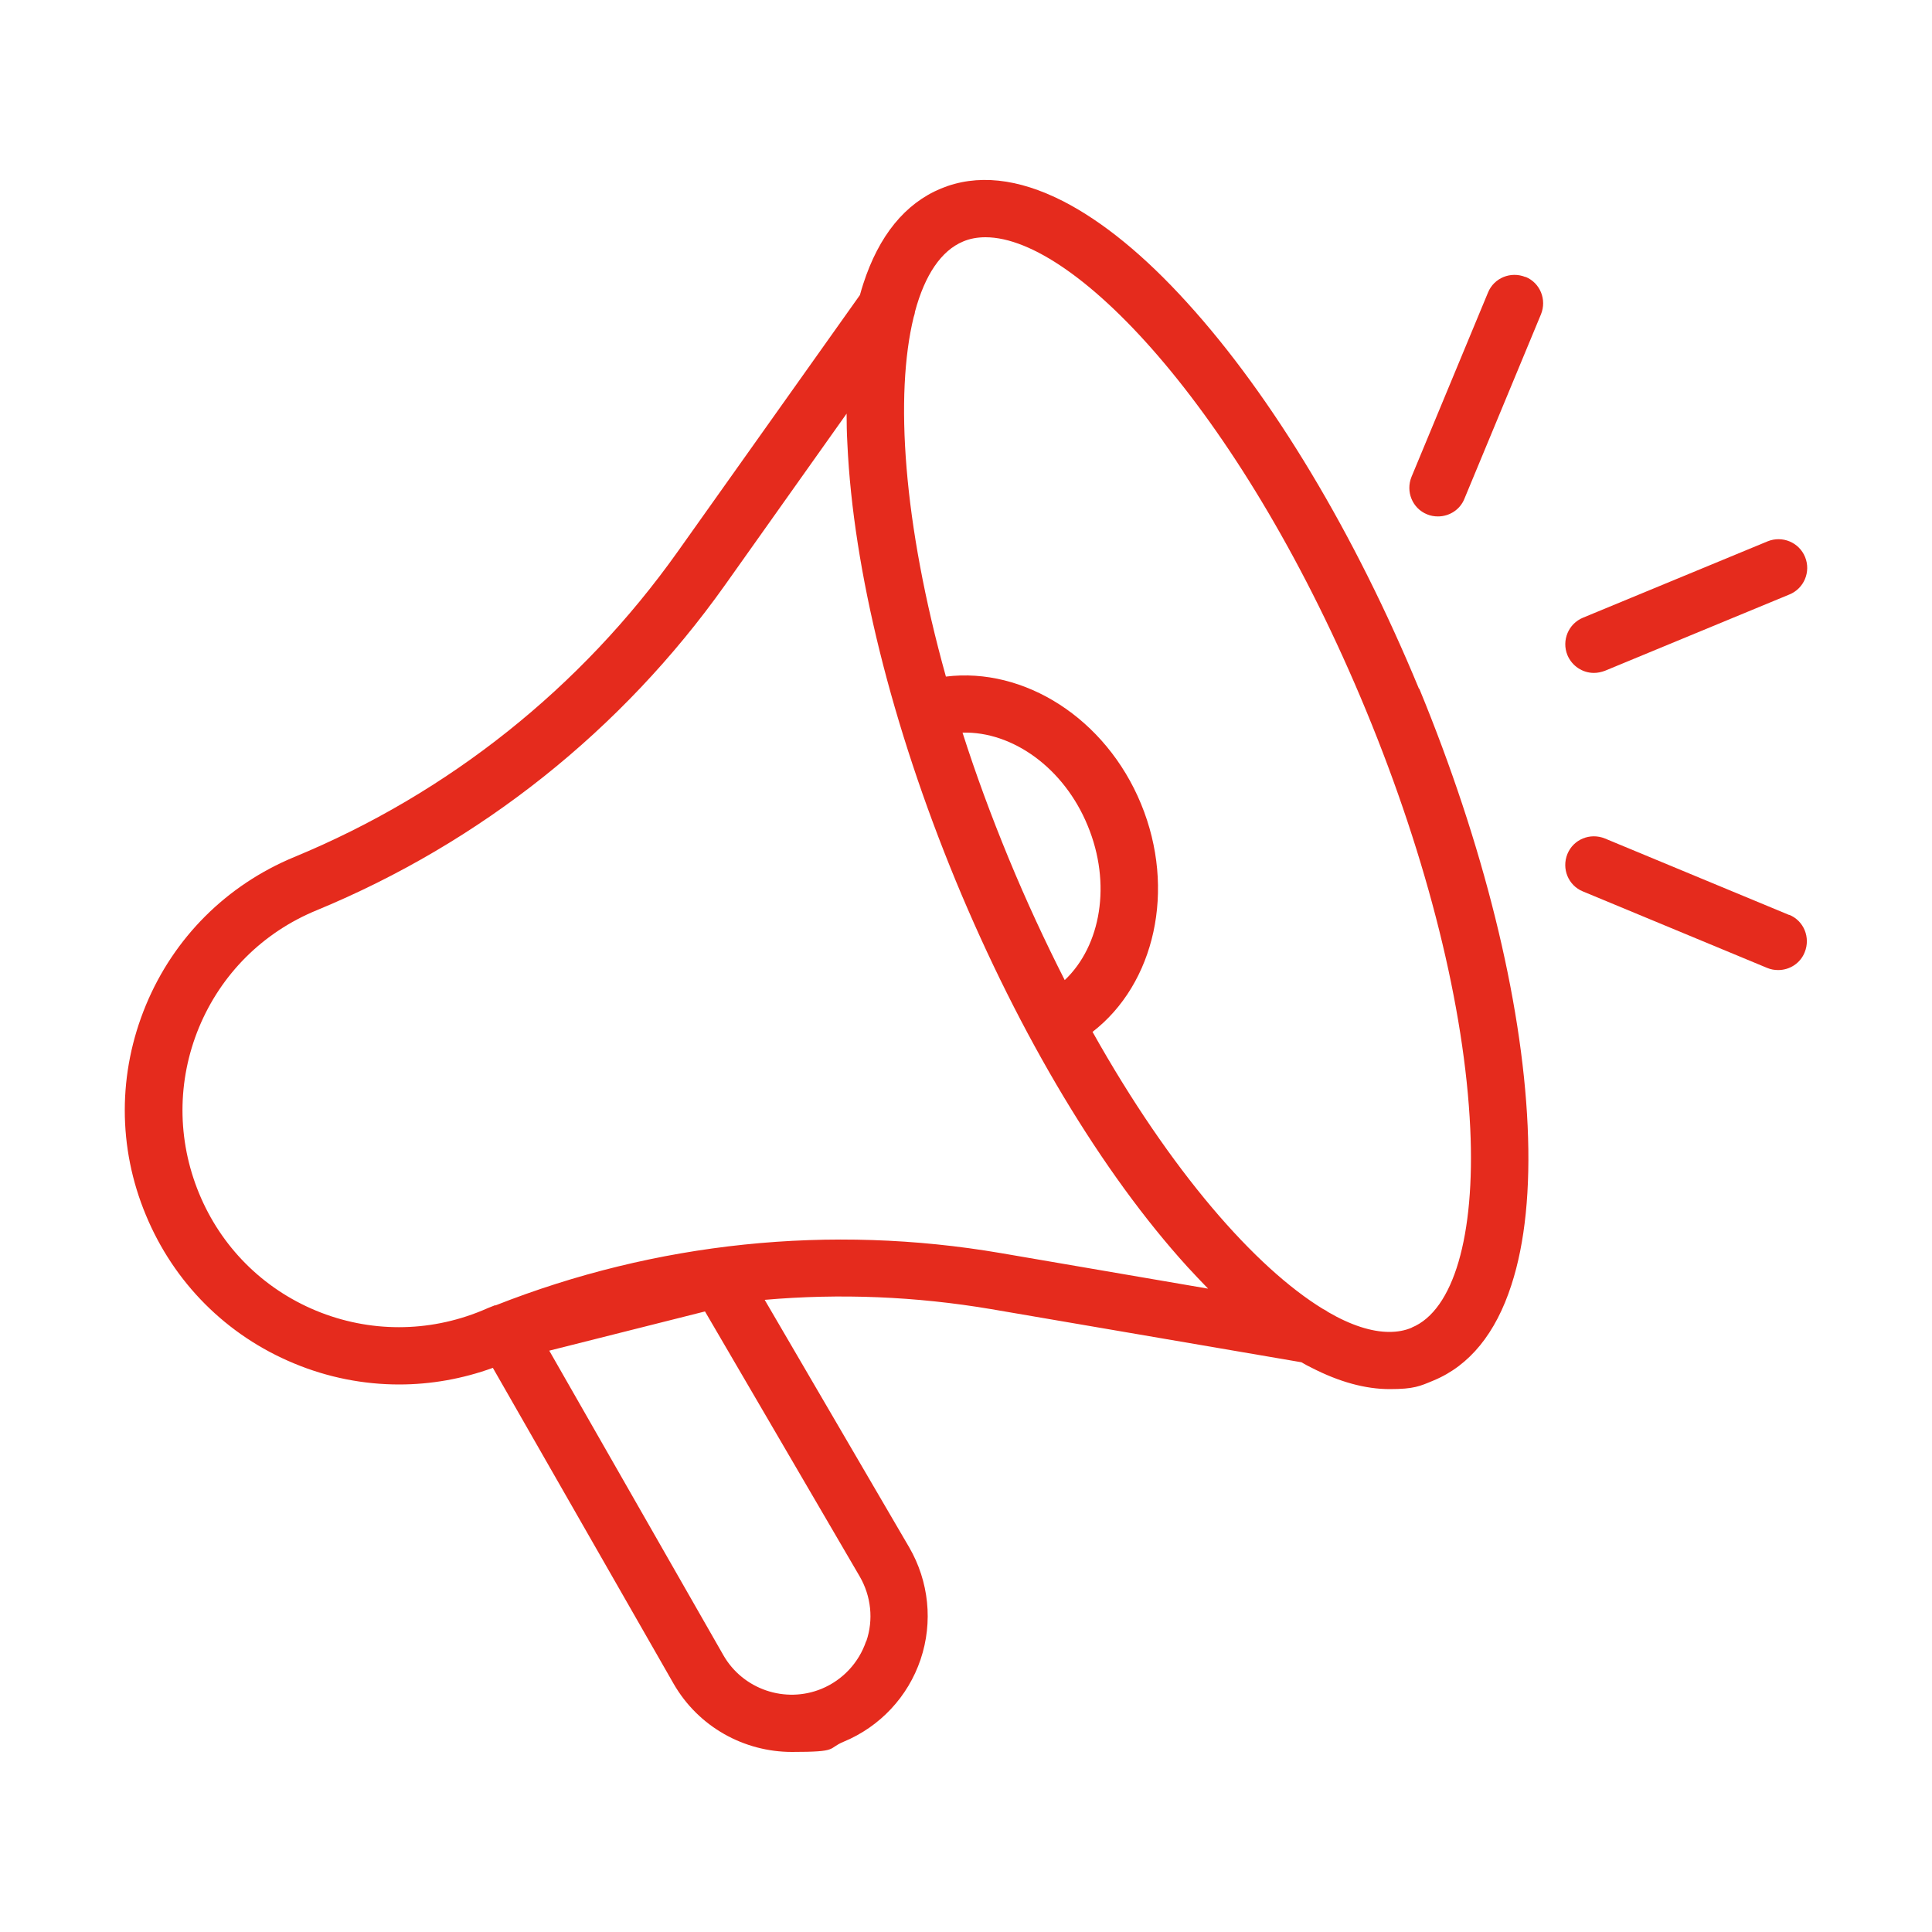 <?xml version="1.0" encoding="UTF-8"?>
<svg id="Livello_1" xmlns="http://www.w3.org/2000/svg" version="1.1" viewBox="0 0 1000 1000">
  <!-- Generator: Adobe Illustrator 29.6.0, SVG Export Plug-In . SVG Version: 2.1.1 Build 207)  -->
  <defs>
    <style>
      .st0 {
        fill: #e52b1d;
      }
    </style>
  </defs>
  <path class="st0" d="M734.5,356.6c-33.2-80.3-75.8-151.3-120-199.9-22.1-24.4-43.7-42-64.1-52.5-23.5-12-44.8-14.3-63.4-6.6-18.5,7.7-32.1,24.3-40.2,49.4-.6,1.9-1.2,3.8-1.7,5.7l-94.3,132.8c-50,70.4-118.6,125.1-198.5,158.1-35,14.5-62.3,41.7-76.8,76.7-14.5,35-14.6,73.6,0,108.6,14.5,35,41.7,62.3,76.7,76.8,17.5,7.3,36,10.9,54.4,10.9,16.4,0,32.8-2.9,48.5-8.6l93.5,163.4c12.9,22.5,36.6,35.4,61.3,35.4s18.1-1.7,26.8-5.3c18.8-7.8,33.3-23.3,39.8-42.6,6.5-19.3,4.3-40.4-5.9-58l-74.8-128.1c38.9-3.4,78.2-1.8,117.2,4.8l160.6,27.5c1.7,1,3.5,2,5.2,2.8,14.4,7.4,27.9,11.1,40.5,11.1s15.6-1.5,22.8-4.5c18.5-7.7,32.1-24.3,40.2-49.4,7.1-21.8,9.9-49.5,8.4-82.4-3-65.6-23-146-56.1-226.3ZM551.1,507.3c-10-19.7-19.8-40.7-29-63-9.2-22.3-17.2-44.1-23.9-65.1,25.8-.7,52.5,18.2,64.8,48.2,12.4,29.9,6.9,62.1-11.9,79.9ZM448.3,849.5c-3.8,11.2-12.2,20.1-23,24.6-18.9,7.8-40.8.3-50.9-17.4l-90.1-157.6,80.6-20.3,80.1,137.2c5.9,10.2,7.2,22.4,3.4,33.5ZM256.3,675.6s0,0-.1,0c-2.3.9-4.6,1.8-6.8,2.8-27.7,11.4-58.2,11.4-85.8,0-27.7-11.5-49.2-33.1-60.6-60.8s-11.4-58.2,0-85.8c11.5-27.7,33.1-49.2,60.8-60.6,85-35.1,158.1-93.3,211.4-168.3l63-88.8c0,5,.1,10.2.4,15.5,3,65.6,23,146,56.1,226.3,33.2,80.3,75.8,151.3,120,199.9,3.6,3.9,7.1,7.6,10.6,11.2l-107.3-18.4c-88.2-15.1-178.5-5.7-261.6,27.1ZM730.7,687.2c-3.5,1.5-7.4,2.2-11.6,2.2-9.2,0-20-3.5-31.7-10.3-.8-.6-1.6-1.1-2.5-1.5-35.2-21.5-79-71.4-119.4-143.5,32.2-24.9,43.4-73.6,25.1-118-18.3-44.4-60.6-70.9-101-65.9-22.2-79.6-26.5-145.9-16.7-186,.3-.9.6-1.9.7-2.9,5.1-19,13.6-31.6,24.9-36.3,3.5-1.5,7.4-2.2,11.6-2.2,47.5,0,134.1,92.8,197,245,31.9,77.2,51,154,53.9,216.3,2.6,55.6-8.7,94.1-30.2,103Z"/>
  <path class="st0" d="M825,348.3c1.9,0,3.8-.4,5.7-1.1l95.5-39.5c7.6-3.1,11.2-11.8,8.1-19.4-3.1-7.6-11.8-11.2-19.4-8.1l-95.5,39.5c-7.6,3.1-11.2,11.8-8.1,19.4,2.4,5.7,7.9,9.2,13.7,9.2Z"/>
  <path class="st0" d="M789.6,143.4c-7.6-3.1-16.3.4-19.4,8l-39.6,95.4c-3.1,7.6.4,16.3,8,19.4,1.9.8,3.8,1.1,5.7,1.1,5.8,0,11.4-3.4,13.7-9.2l39.6-95.4c3.1-7.6-.4-16.3-8-19.4Z"/>
  <path class="st0" d="M926.1,473.6l-95.4-39.6c-7.6-3.1-16.3.4-19.4,8-3.1,7.6.4,16.3,8,19.4l95.4,39.6c1.9.8,3.8,1.1,5.7,1.1,5.8,0,11.4-3.4,13.7-9.2,3.1-7.6-.4-16.3-8-19.4Z"/>
</svg>